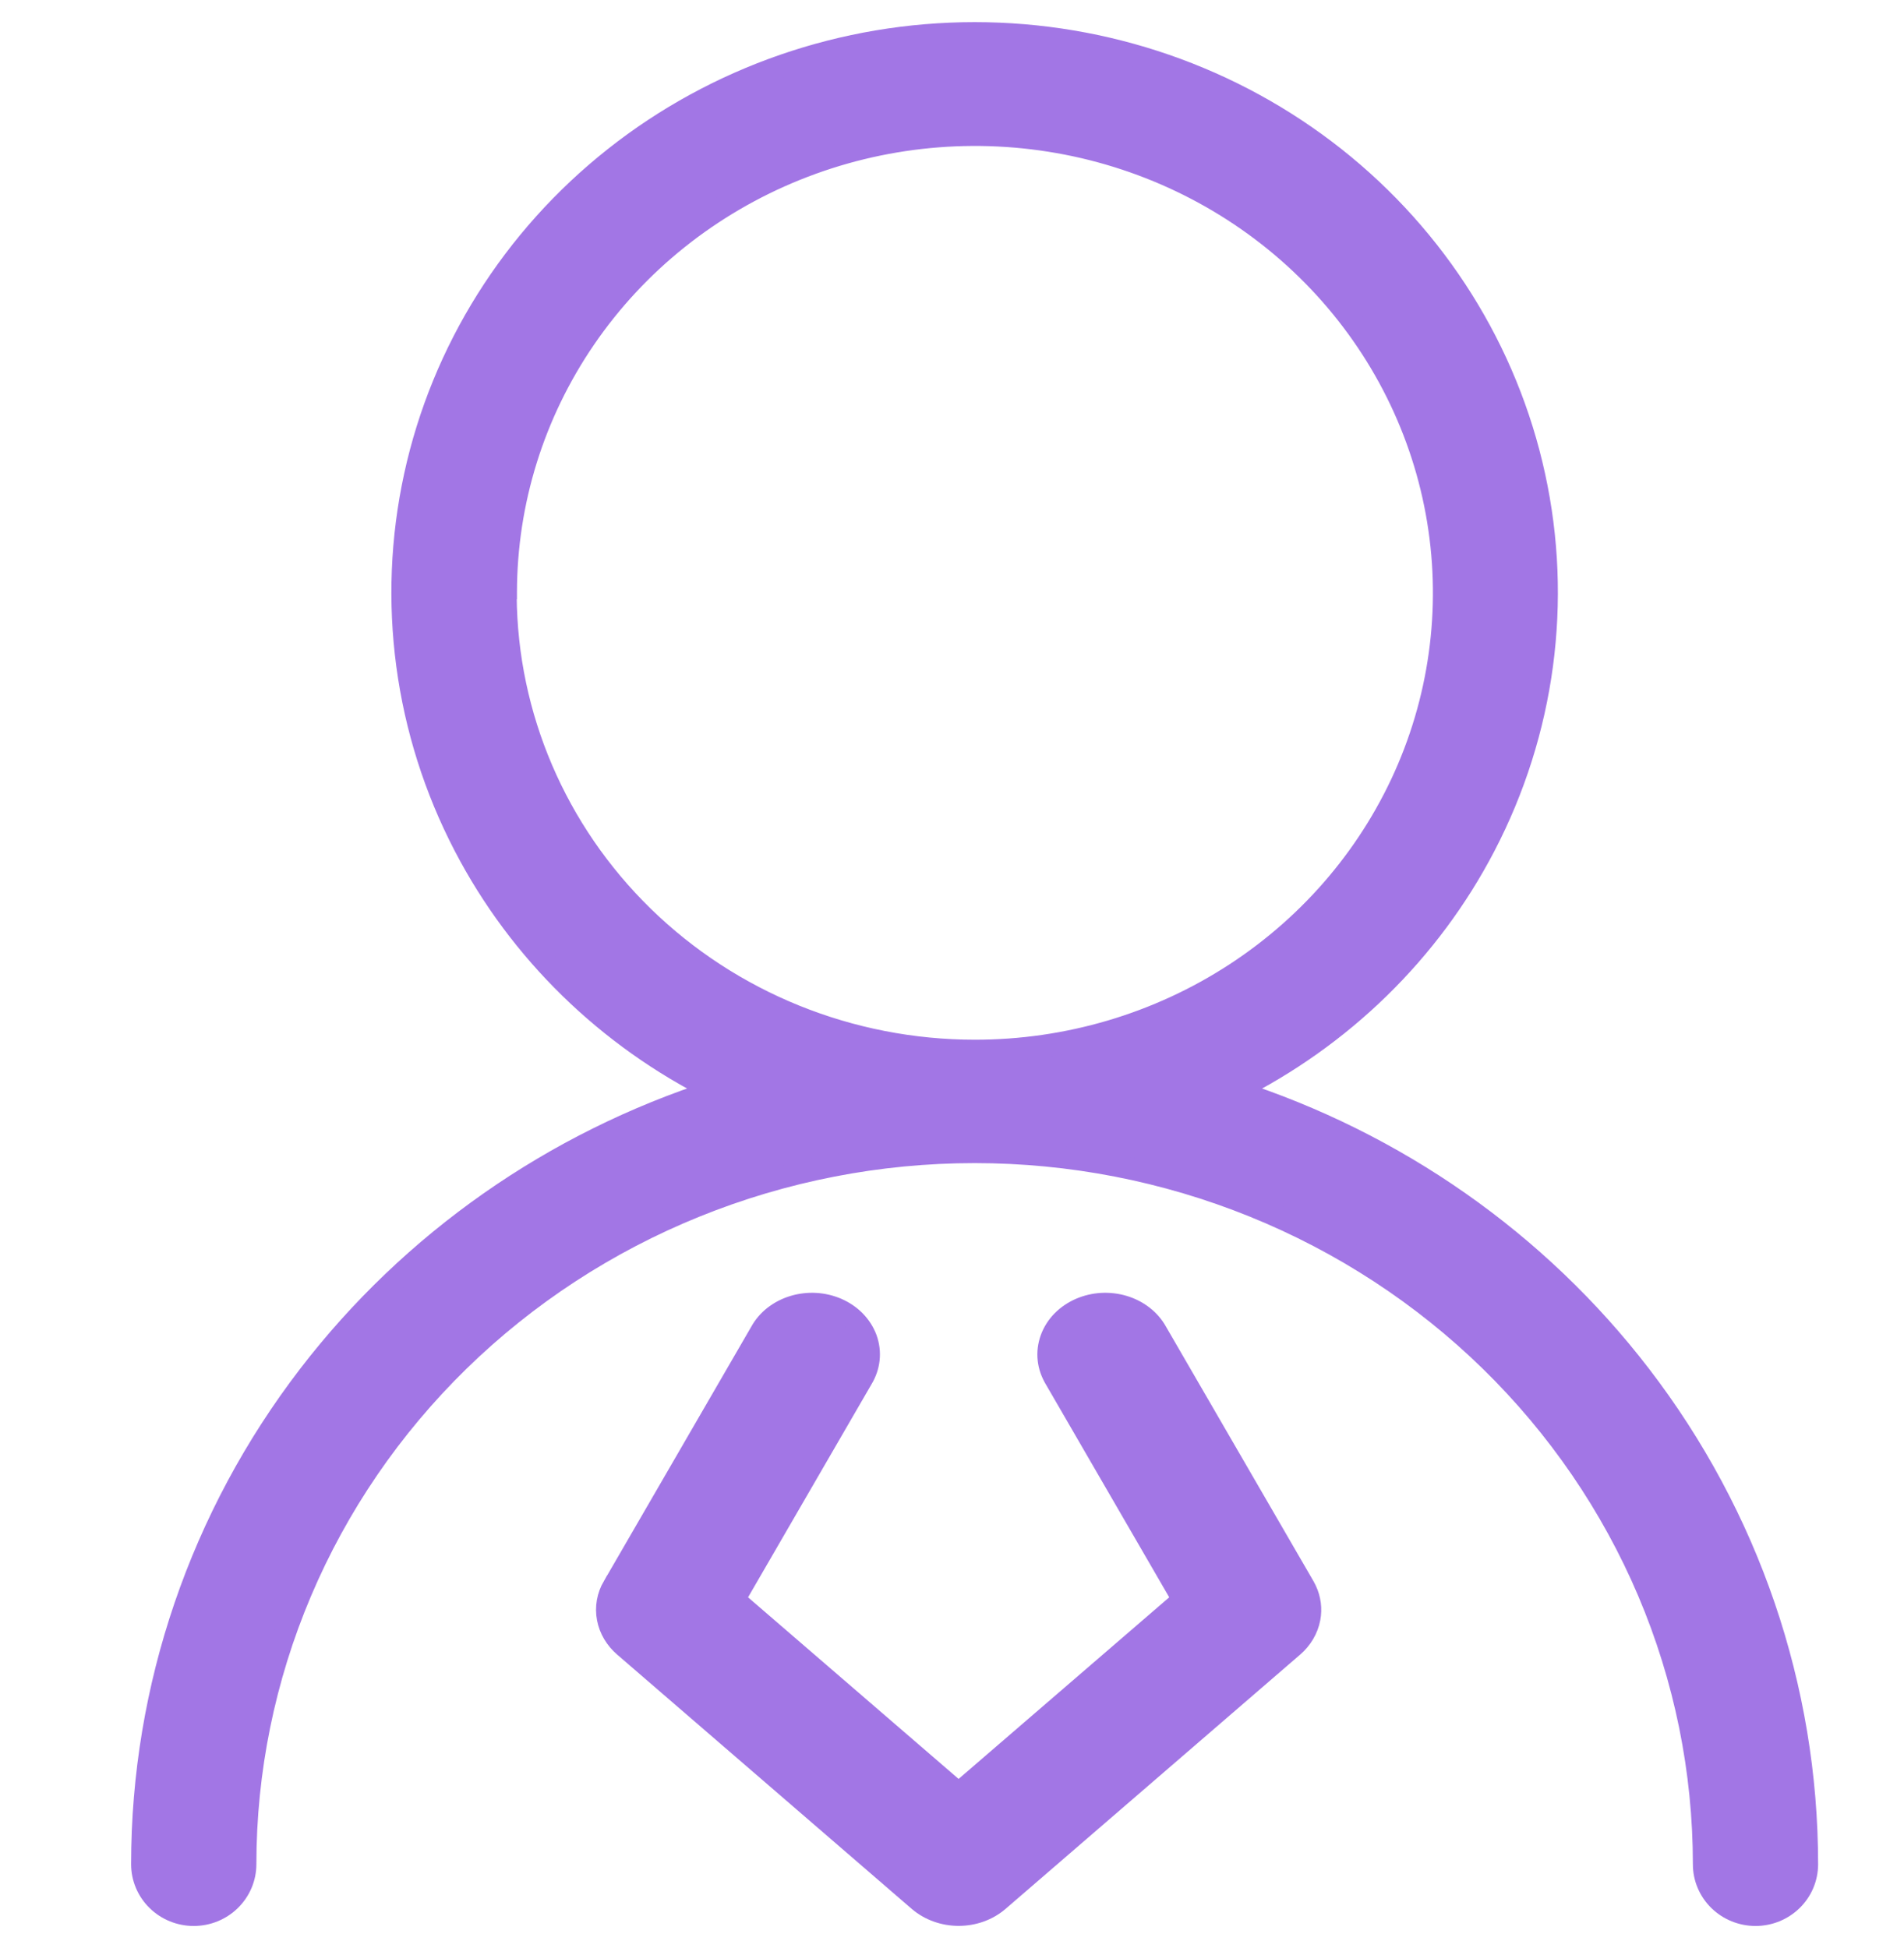 <svg width="43" height="44" viewBox="0 0 43 44" fill="none" xmlns="http://www.w3.org/2000/svg">
<path d="M22.011 0.75C24.969 0.75 27.838 1.742 30.139 3.561C32.439 5.38 34.032 7.917 34.649 10.747C35.267 13.577 34.871 16.529 33.528 19.107C32.286 21.494 30.302 23.426 27.872 24.635C31.524 25.809 34.726 28.05 37.041 31.064C39.487 34.248 40.811 38.123 40.81 42.106C40.81 42.412 40.687 42.703 40.468 42.917C40.249 43.131 39.953 43.25 39.647 43.25C39.34 43.25 39.044 43.131 38.825 42.917C38.606 42.703 38.482 42.412 38.482 42.106C38.482 39.995 38.057 37.904 37.23 35.953C36.402 34.002 35.189 32.228 33.66 30.734C32.131 29.241 30.315 28.055 28.316 27.246C26.318 26.437 24.175 26.02 22.011 26.02C19.847 26.02 17.705 26.437 15.706 27.246C13.707 28.055 11.892 29.24 10.362 30.734C8.833 32.228 7.62 34.002 6.793 35.953C5.966 37.904 5.54 39.995 5.54 42.106C5.54 42.412 5.415 42.703 5.196 42.917C4.978 43.131 4.682 43.25 4.375 43.25C4.068 43.25 3.772 43.131 3.554 42.917C3.335 42.703 3.211 42.411 3.211 42.106C3.211 38.123 4.534 34.248 6.98 31.064C9.295 28.05 12.497 25.809 16.148 24.635C13.719 23.426 11.735 21.494 10.493 19.107C9.151 16.529 8.756 13.577 9.373 10.747C9.99 7.917 11.583 5.38 13.884 3.561C16.184 1.742 19.053 0.75 22.011 0.75ZM11.425 13.45L11.419 13.458C11.438 16.174 12.55 18.777 14.52 20.701C16.505 22.641 19.2 23.732 22.011 23.733C24.107 23.735 26.157 23.129 27.899 21.993C29.642 20.857 31 19.242 31.803 17.354C32.605 15.465 32.816 13.386 32.409 11.381C32.002 9.376 30.996 7.532 29.517 6.084C28.037 4.636 26.15 3.648 24.095 3.247C22.039 2.846 19.909 3.049 17.972 3.831C16.035 4.613 14.379 5.937 13.214 7.637C12.049 9.336 11.427 11.335 11.425 13.379V13.45Z" fill="#A276E5" stroke="#A276E5" stroke-width="0.5"/>
<path d="M24.883 29.451C25.05 29.442 25.218 29.462 25.377 29.51C25.536 29.558 25.684 29.634 25.812 29.734C25.938 29.833 26.043 29.954 26.118 30.092L29.447 35.837L29.49 35.92C29.582 36.117 29.612 36.335 29.571 36.55C29.525 36.794 29.393 37.014 29.2 37.181L22.546 42.925C22.425 43.029 22.284 43.11 22.131 43.165C21.978 43.22 21.814 43.248 21.65 43.248C21.486 43.248 21.323 43.22 21.17 43.165C21.017 43.11 20.875 43.029 20.754 42.925L14.101 37.181C13.908 37.014 13.775 36.794 13.729 36.55C13.682 36.305 13.727 36.054 13.852 35.837H13.854L17.182 30.092C17.257 29.954 17.361 29.833 17.487 29.734C17.616 29.634 17.764 29.558 17.923 29.51C18.082 29.462 18.25 29.442 18.417 29.451C18.584 29.46 18.749 29.499 18.9 29.564C19.052 29.63 19.189 29.722 19.303 29.837C19.416 29.952 19.505 30.089 19.56 30.238C19.614 30.388 19.634 30.546 19.616 30.704C19.599 30.859 19.546 31.008 19.464 31.142L16.574 36.131L21.649 40.509L26.726 36.131L23.836 31.143V31.142C23.754 31.008 23.701 30.859 23.684 30.704C23.666 30.546 23.687 30.388 23.741 30.238C23.796 30.089 23.883 29.952 23.997 29.837C24.111 29.722 24.249 29.63 24.4 29.564C24.552 29.499 24.716 29.46 24.883 29.451Z" fill="#A276E5" stroke="#A276E5" stroke-width="0.5"/>
</svg>
